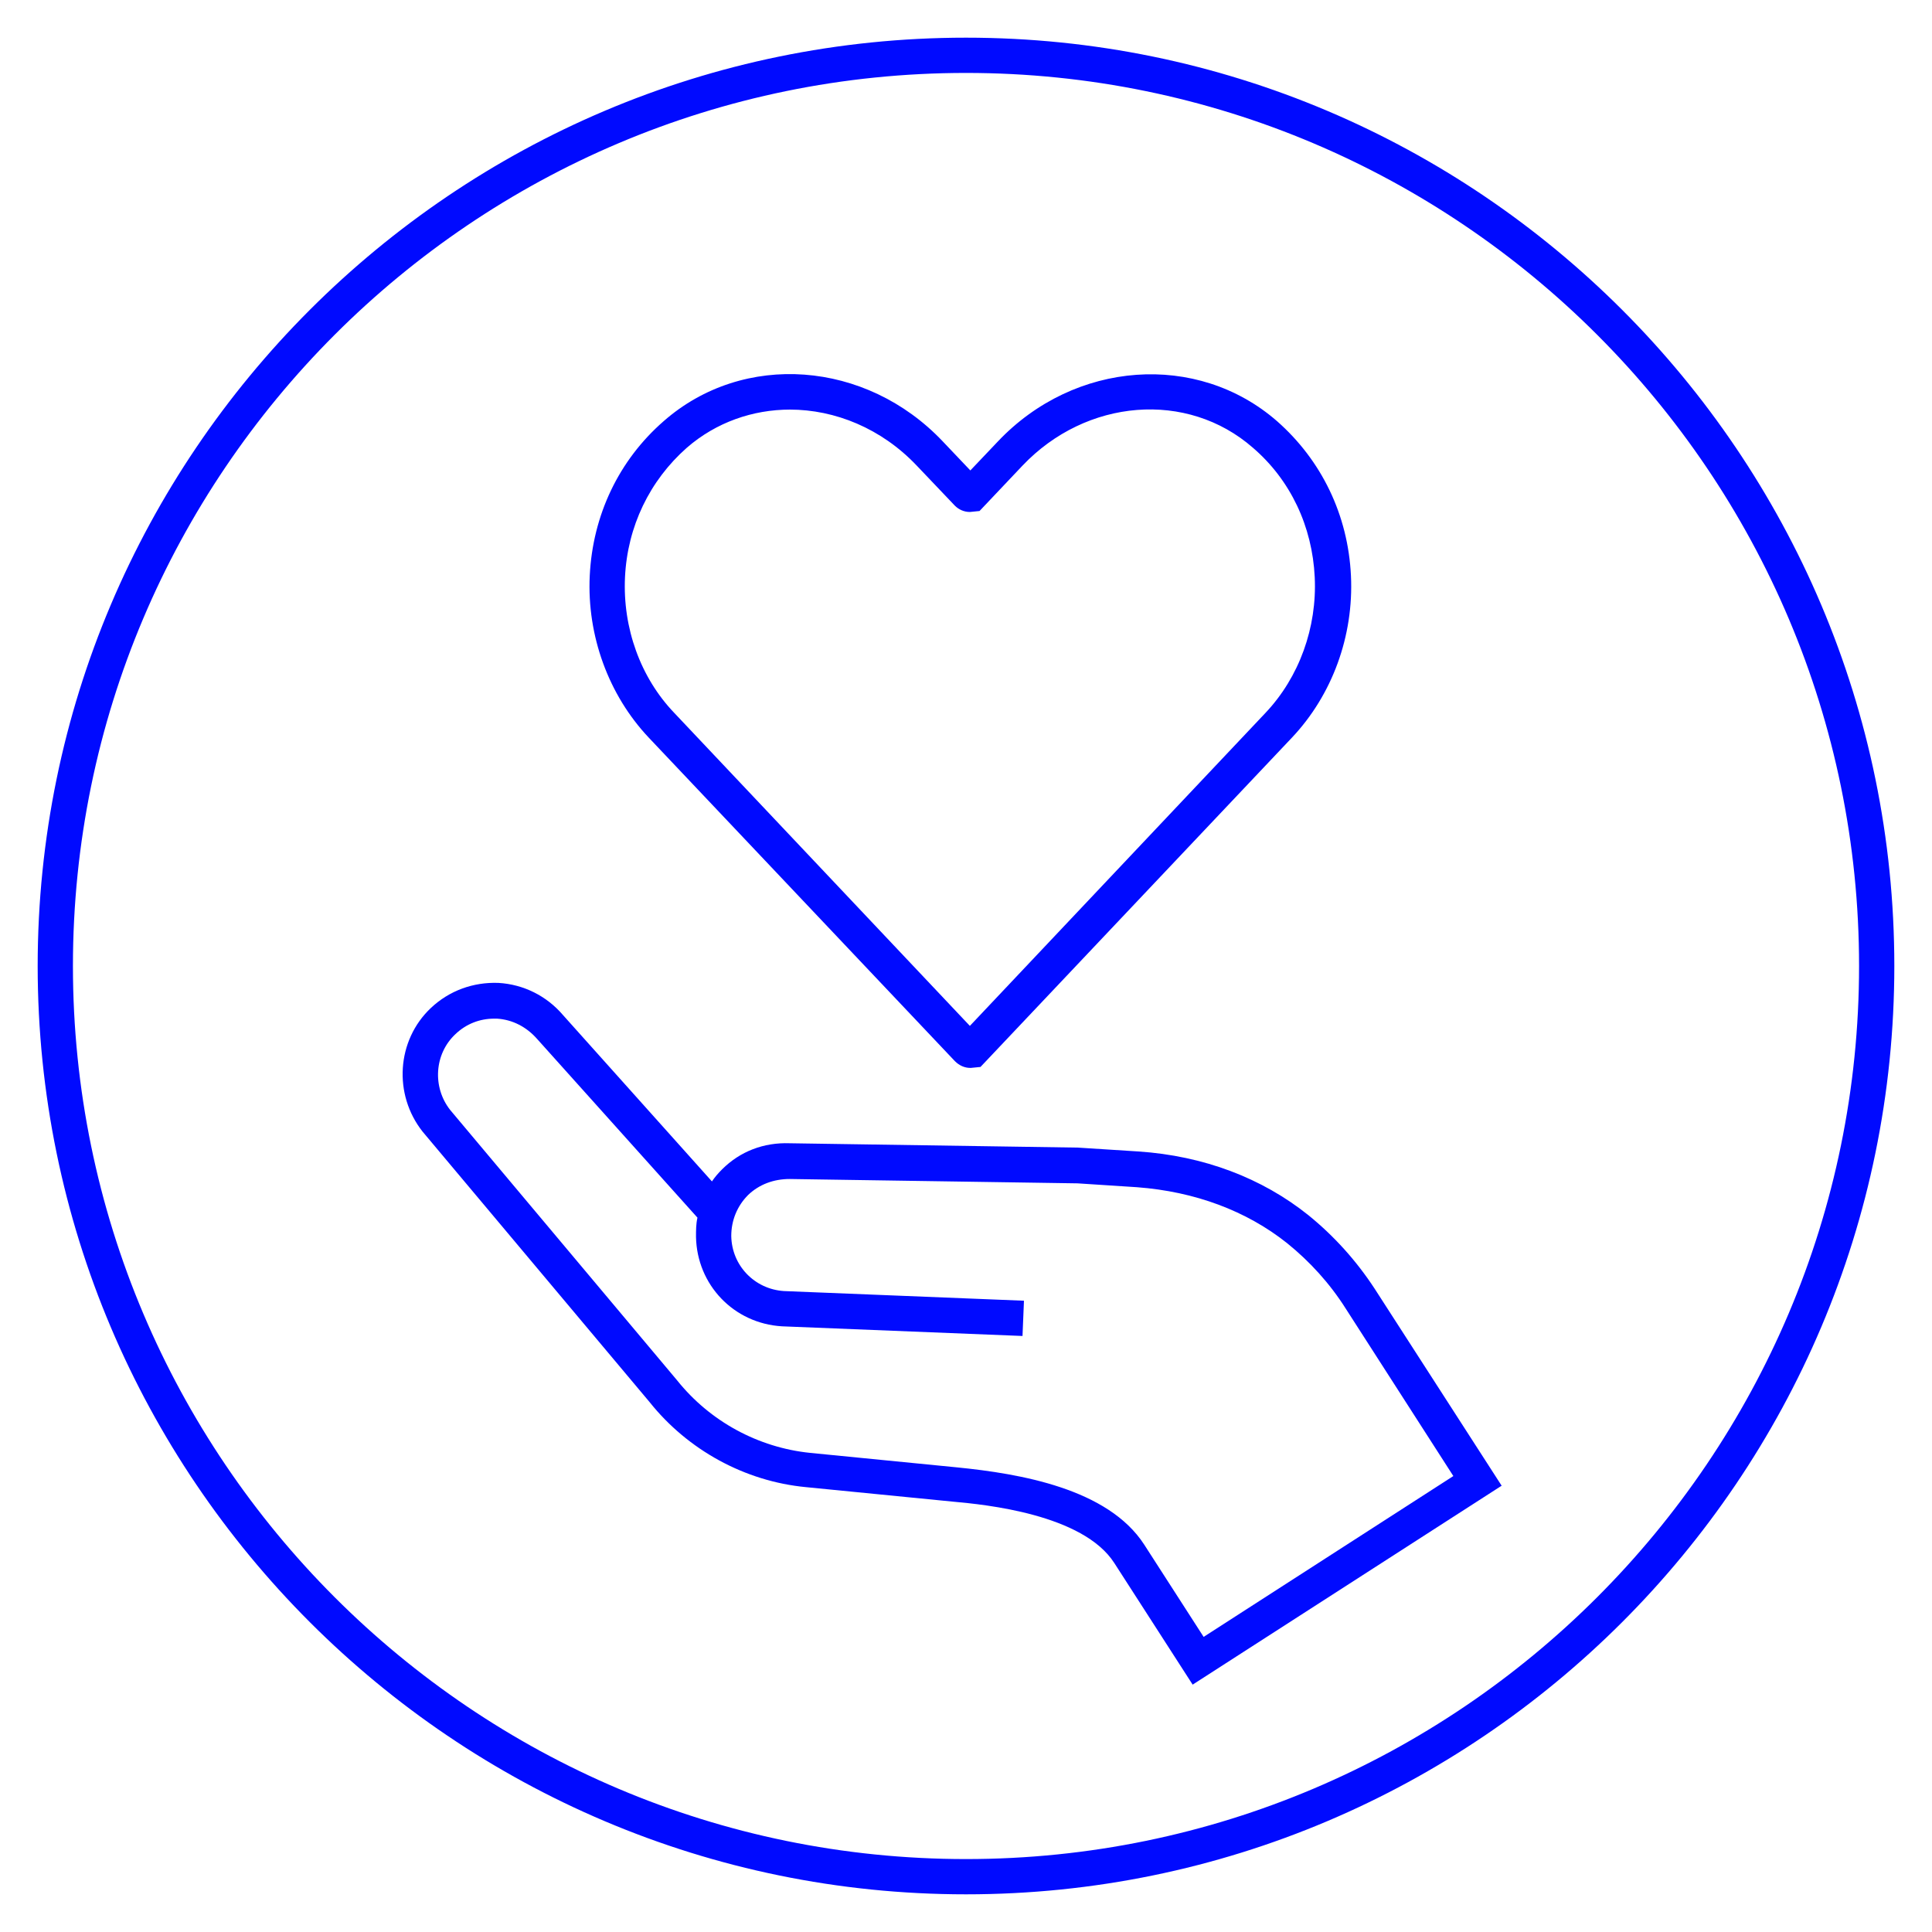 <?xml version="1.0" encoding="UTF-8"?> <svg xmlns="http://www.w3.org/2000/svg" fill="rgb(0, 10, 255)" id="Layer_1" viewBox="0 0 40 40"><path d="M20,39.22C9.4,39.22.78,30.6.78,20S9.4.78,20,.78s19.22,8.62,19.22,19.22-8.62,19.22-19.22,19.22ZM20,1.51C9.8,1.51,1.51,9.8,1.51,20s8.29,18.49,18.49,18.49,18.49-8.3,18.49-18.49S30.2,1.51,20,1.51Z"></path><path d="M20.09,22.11c-.12,0-.23-.05-.32-.14l-6.34-6.7c-.83-.88-1.28-2.11-1.22-3.35.06-1.25.6-2.39,1.53-3.2,1.65-1.45,4.19-1.26,5.78.42l.57.6.57-.6c1.59-1.68,4.13-1.86,5.78-.42h0c.92.81,1.47,1.94,1.53,3.2.06,1.25-.39,2.47-1.22,3.35l-6.45,6.82-.2.02h0ZM19.87,21.47s0,0,0,0h0ZM16.36,8.48c-.77,0-1.53.26-2.14.79-.77.68-1.23,1.63-1.28,2.68-.05,1.05.32,2.08,1.02,2.81l6.12,6.48,6.12-6.48c.7-.74,1.07-1.77,1.02-2.81-.05-1.05-.5-2.01-1.28-2.68h0c-1.36-1.19-3.45-1.02-4.77.37l-.89.94-.2.02h0c-.12,0-.23-.05-.31-.13l-.79-.83c-.73-.77-1.69-1.16-2.63-1.16Z"></path><path d="M24.7,34.89l-1.63-2.53c-.65-1.01-2.67-1.21-3.34-1.27l-3.04-.3c-1.27-.12-2.45-.77-3.24-1.76l-4.7-5.6c-.61-.77-.54-1.89.17-2.56.38-.36.88-.54,1.4-.52.52.03,1,.27,1.34.67l3.08,3.44c.06-.09.13-.17.21-.25.37-.37.86-.56,1.4-.54l5.97.09,1.25.08c1.35.09,2.56.55,3.52,1.32.53.43.99.94,1.37,1.52l2.63,4.08-6.4,4.12ZM10.23,21.09c-.3,0-.58.11-.8.32-.44.41-.48,1.1-.11,1.57l4.7,5.6c.68.85,1.68,1.39,2.75,1.5l3.04.3c1.31.13,3.13.44,3.88,1.6l1.23,1.91,5.17-3.33-2.23-3.47c-.33-.52-.74-.97-1.21-1.35-.84-.67-1.91-1.07-3.11-1.16l-1.23-.08-5.96-.09c-.33,0-.63.11-.86.33-.23.23-.35.53-.35.85.01.61.48,1.1,1.09,1.14l4.97.2-.03.73-4.98-.2c-1-.06-1.76-.86-1.78-1.85,0-.14,0-.27.03-.4l-3.32-3.7c-.22-.25-.51-.4-.83-.42-.02,0-.04,0-.07,0Z"></path></svg> 